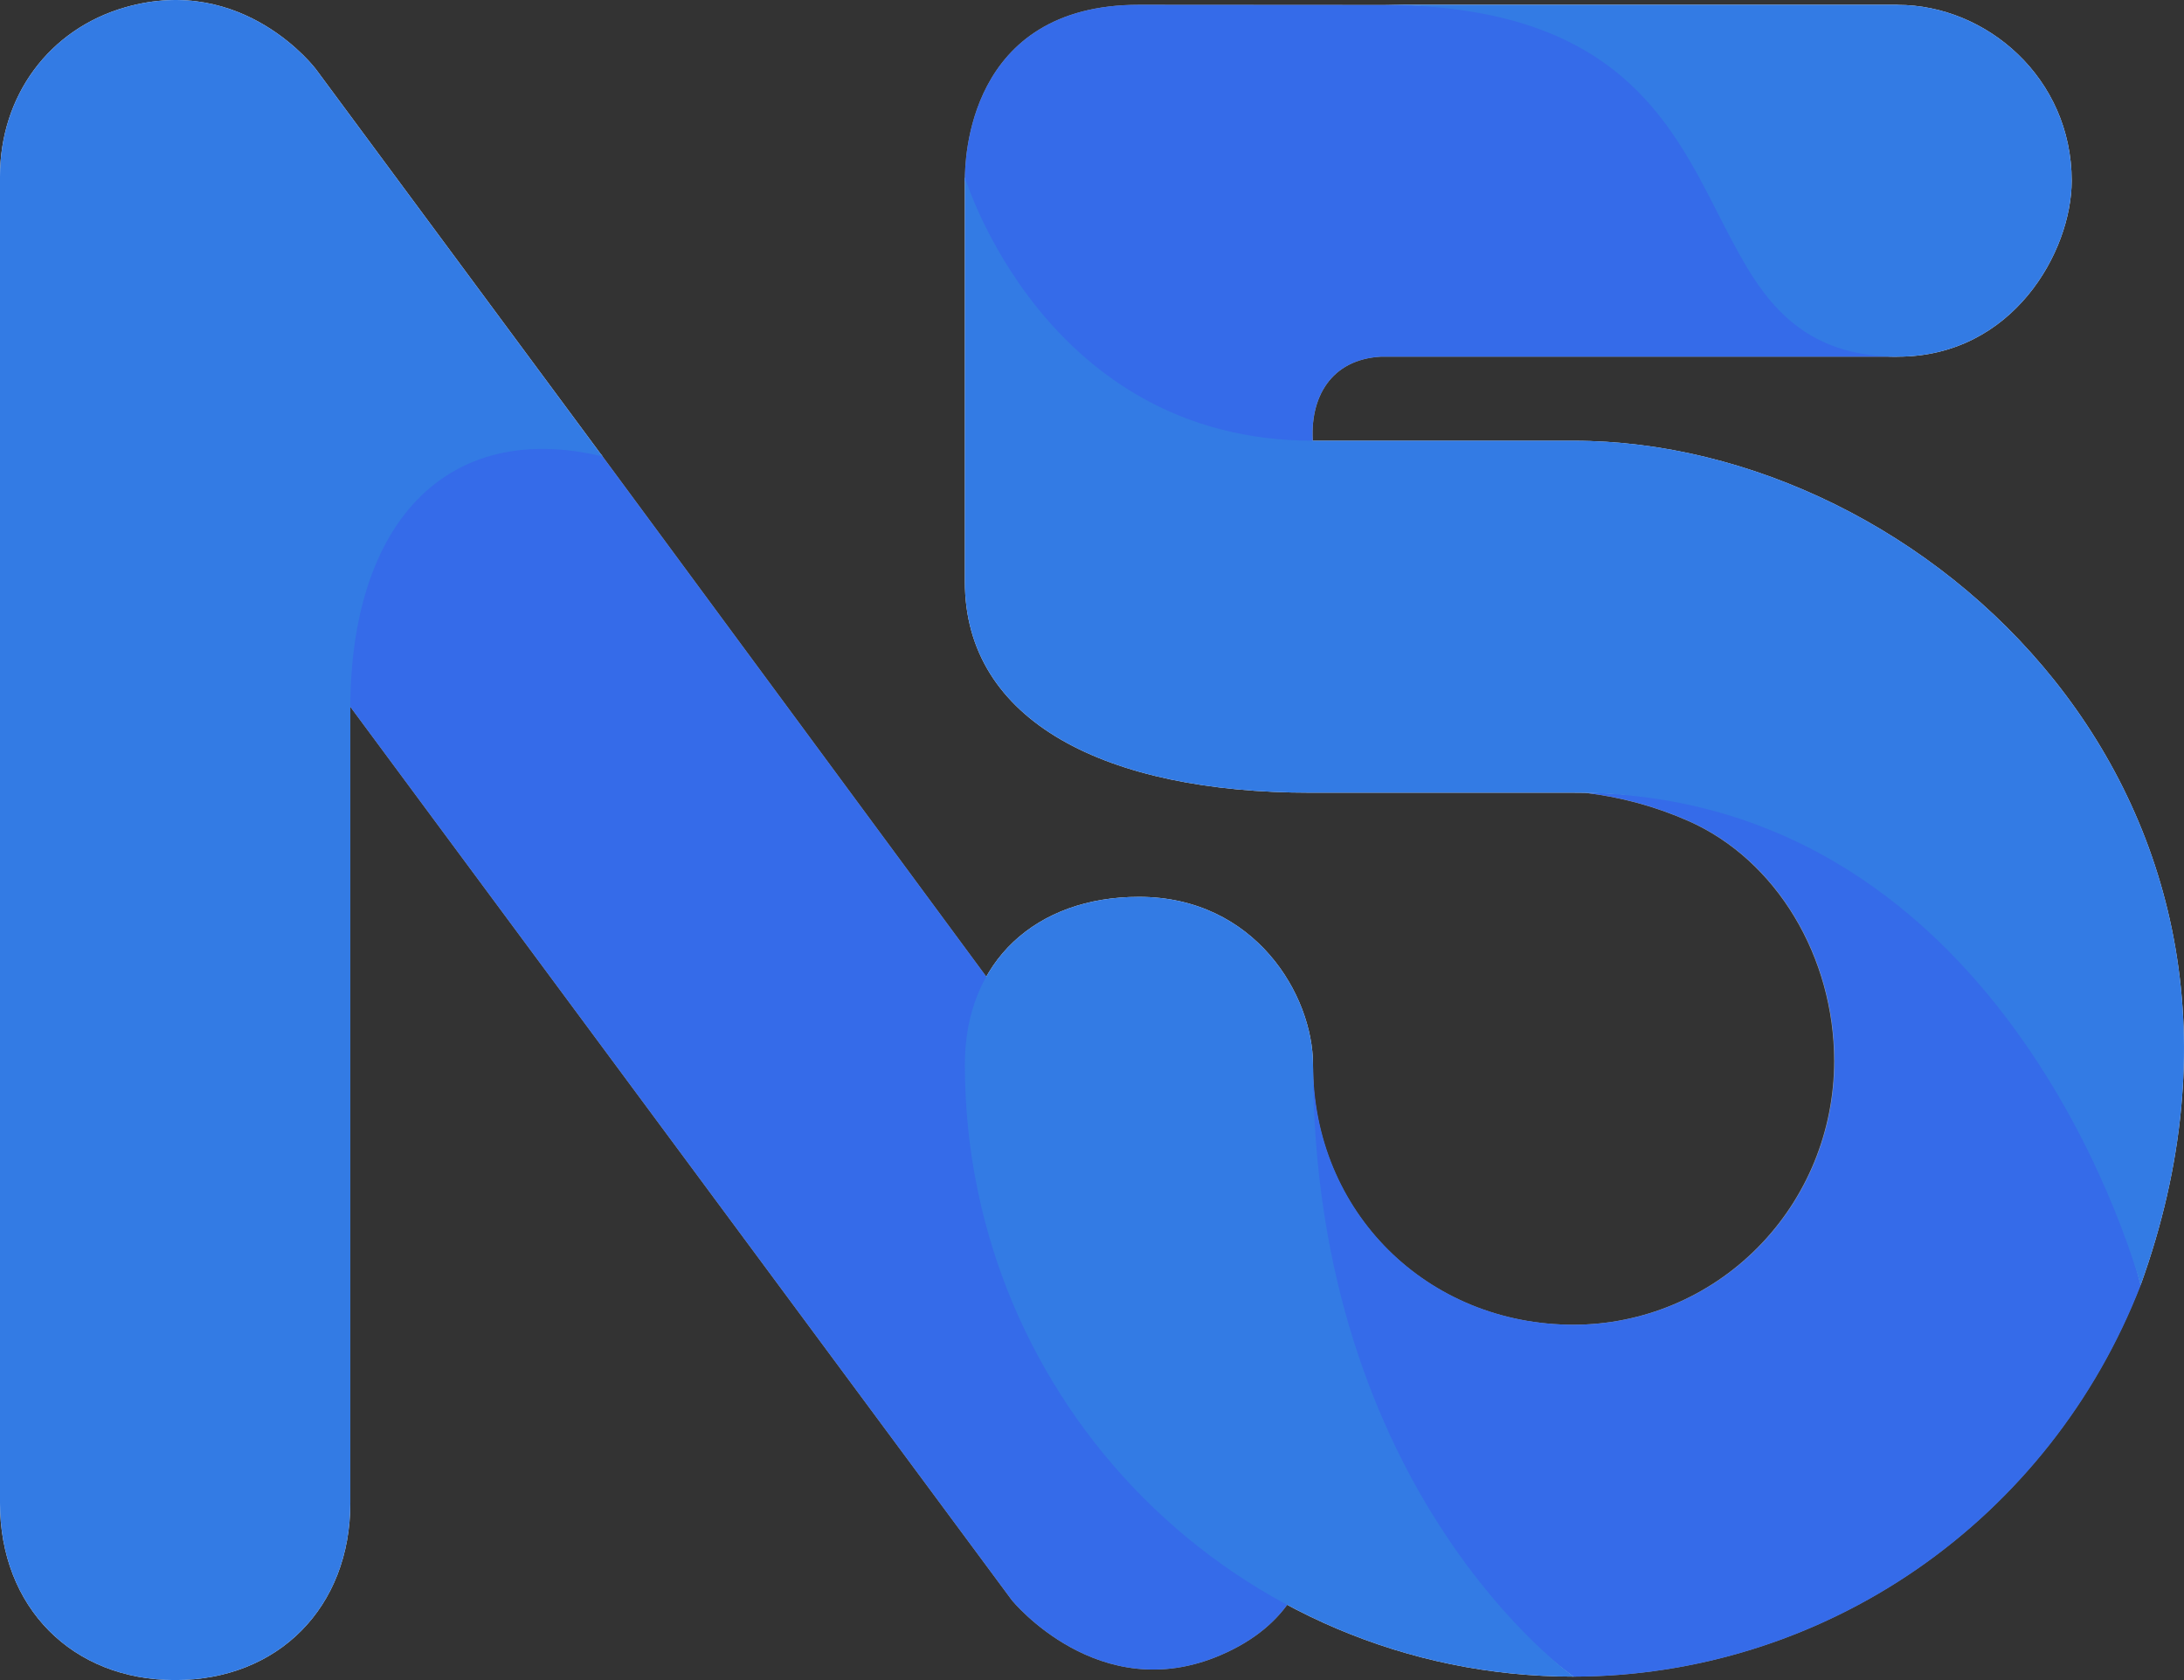 <?xml version="1.0" encoding="UTF-8" standalone="no"?>
<svg xmlns="http://www.w3.org/2000/svg" xmlns:xlink="http://www.w3.org/1999/xlink" xmlns:serif="http://www.serif.com/" width="100%" height="100%" viewBox="0 0 52 40" version="1.1" xml:space="preserve" style="fill-rule:evenodd;clip-rule:evenodd;stroke-linejoin:round;stroke-miterlimit:2;">
    <rect x="0" y="0" width="52" height="40" fill="#333333" stroke="none"/>
    <path d="M24.004,29.776C22.974,26.321 23.677,23.516 23.677,23.516L14.296,10.798C7.802,9.304 8.29,16.759 8.29,16.759L24.093,38.1C24.093,38.1 26.168,40.658 29.069,39.403C29.907,39.042 30.432,38.557 30.755,38.05C26.674,35.088 24.589,31.736 24.004,29.773" style="fill:rgb(215,215,215);fill-opacity:0.7;fill-rule:nonzero;"></path>
    <path d="M14.344,10.864L7.522,1.648C7.522,1.648 5.813,-0.632 2.989,0.172C1.173,0.689 0,2.276 0,4.201L0,35.785C0,38.266 1.715,40 4.171,40C6.627,40 8.341,38.266 8.341,35.785L8.341,16.866C8.341,12.503 10.596,9.974 14.344,10.866" style="fill:rgb(243,243,243);fill-rule:nonzero;"></path>
    <path d="M41.666,6.385C40.424,4.119 39.522,0.118 33.176,0.118L27.118,0.114C23.017,0.114 22.974,3.85 22.974,4.283L22.974,4.303C22.974,4.31 24.669,10.588 31.263,10.577C31.167,9.461 31.694,8.558 32.877,8.492L45.191,8.492C45.111,8.492 42.887,8.303 41.67,6.385" style="fill:rgb(215,215,215);fill-opacity:0.7;fill-rule:nonzero;"></path>
    <path d="M43.22,20.193C41.647,19.335 39.587,18.877 37.749,18.877C38.591,18.977 39.413,19.201 40.19,19.543C42.307,20.474 43.67,22.797 43.67,25.266C43.668,26.93 43.014,28.525 41.85,29.701C40.687,30.877 39.109,31.539 37.463,31.54C33.983,31.54 31.256,28.863 31.256,25.346C31.256,25.853 31.22,26.342 31.251,26.822C31.533,35.901 37.426,39.893 37.461,39.918C40.376,39.914 43.223,39.024 45.631,37.363C48.038,35.701 49.895,33.345 50.96,30.602C50.96,30.602 49.367,23.348 43.22,20.193Z" style="fill:rgb(215,215,215);fill-opacity:0.7;fill-rule:nonzero;"></path>
    <path d="M31.262,25.344C31.262,23.701 29.888,21.353 27.118,21.353C24.677,21.353 22.973,22.877 22.973,25.344C22.973,33.424 29.476,39.918 37.469,39.918C37.469,39.918 31.262,35.562 31.262,25.344Z" style="fill:rgb(243,243,243);fill-rule:nonzero;"></path>
    <path d="M45.185,0.114L32.871,0.114C32.974,0.114 33.072,0.114 33.172,0.118C38.437,0.215 39.761,2.838 40.924,5.123C41.148,5.564 41.37,5.991 41.605,6.386C42.274,7.486 43.212,8.492 45.182,8.492C47.926,8.492 49.326,5.989 49.326,4.304C49.326,1.86 47.299,0.116 45.182,0.116" style="fill:rgb(243,243,243);fill-rule:nonzero;"></path>
    <path d="M37.469,10.494L31.262,10.494C24.867,10.494 22.973,4.22 22.973,4.22L22.973,13.85C22.973,17.18 26.334,18.873 31.204,18.873L37.469,18.873C47.924,18.873 50.966,30.599 50.966,30.599C55.148,19.02 45.825,10.494 37.469,10.494Z" style="fill:rgb(243,243,243);fill-rule:nonzero;"></path>
    <path d="M24.004,29.776C22.974,26.321 23.678,23.516 23.678,23.516L14.296,10.798C7.802,9.304 8.29,16.759 8.29,16.759L24.093,38.1C24.093,38.1 26.168,40.658 29.07,39.403C29.908,39.042 30.433,38.557 30.756,38.05C26.675,35.088 24.59,31.736 24.004,29.773" style="fill:rgb(53,107,233);fill-rule:nonzero;"></path>
    <path d="M14.344,10.864L7.522,1.648C7.522,1.648 5.813,-0.632 2.989,0.172C1.173,0.689 0,2.276 0,4.201L0,35.785C0,38.266 1.715,40 4.171,40C6.627,40 8.341,38.266 8.341,35.785L8.341,16.866C8.341,12.503 10.596,9.974 14.344,10.866" style="fill:rgb(51,123,228);fill-rule:nonzero;"></path>
    <path d="M41.665,6.385C40.424,4.118 39.522,0.118 33.175,0.118L27.117,0.114C23.016,0.114 22.973,3.85 22.973,4.283L22.973,4.302C22.973,4.31 24.668,10.588 31.262,10.577C31.166,9.461 31.693,8.558 32.876,8.492L45.191,8.492C45.111,8.492 42.887,8.303 41.67,6.385" style="fill:rgb(53,107,233);fill-rule:nonzero;"></path>
    <path d="M43.229,20.193C41.655,19.335 39.595,18.877 37.758,18.877C38.599,18.977 39.421,19.201 40.198,19.543C42.315,20.474 43.678,22.797 43.678,25.266C43.677,26.93 43.022,28.525 41.858,29.701C40.695,30.877 39.117,31.539 37.471,31.54C33.991,31.54 31.264,28.863 31.264,25.346C31.264,25.853 31.228,26.342 31.258,26.822C31.541,35.901 37.434,39.893 37.469,39.918C40.385,39.914 43.231,39.024 45.639,37.363C48.047,35.701 49.904,33.345 50.968,30.602C50.968,30.602 49.375,23.348 43.229,20.193Z" style="fill:rgb(53,107,233);fill-rule:nonzero;"></path>
    <path d="M31.262,25.344C31.262,23.701 29.889,21.353 27.118,21.353C24.677,21.353 22.973,22.877 22.973,25.344C22.973,33.424 29.476,39.918 37.469,39.918C37.469,39.918 31.262,35.562 31.262,25.344Z" style="fill:rgb(51,123,228);fill-rule:nonzero;"></path>
    <path d="M45.186,0.114L32.871,0.114C32.974,0.114 33.072,0.114 33.172,0.118C38.437,0.215 39.761,2.838 40.924,5.123C41.148,5.564 41.37,5.991 41.606,6.386C42.274,7.486 43.212,8.492 45.182,8.492C47.926,8.492 49.326,5.989 49.326,4.304C49.326,1.86 47.3,0.116 45.182,0.116" style="fill:rgb(51,123,228);fill-rule:nonzero;"></path>
    <path d="M37.469,10.493L31.262,10.493C24.867,10.493 22.973,4.219 22.973,4.219L22.973,13.85C22.973,17.18 26.334,18.873 31.204,18.873L37.469,18.873C47.925,18.873 50.967,30.599 50.967,30.599C55.149,19.02 45.825,10.493 37.469,10.493Z" style="fill:rgb(51,123,228);fill-rule:nonzero;"></path>
</svg>
